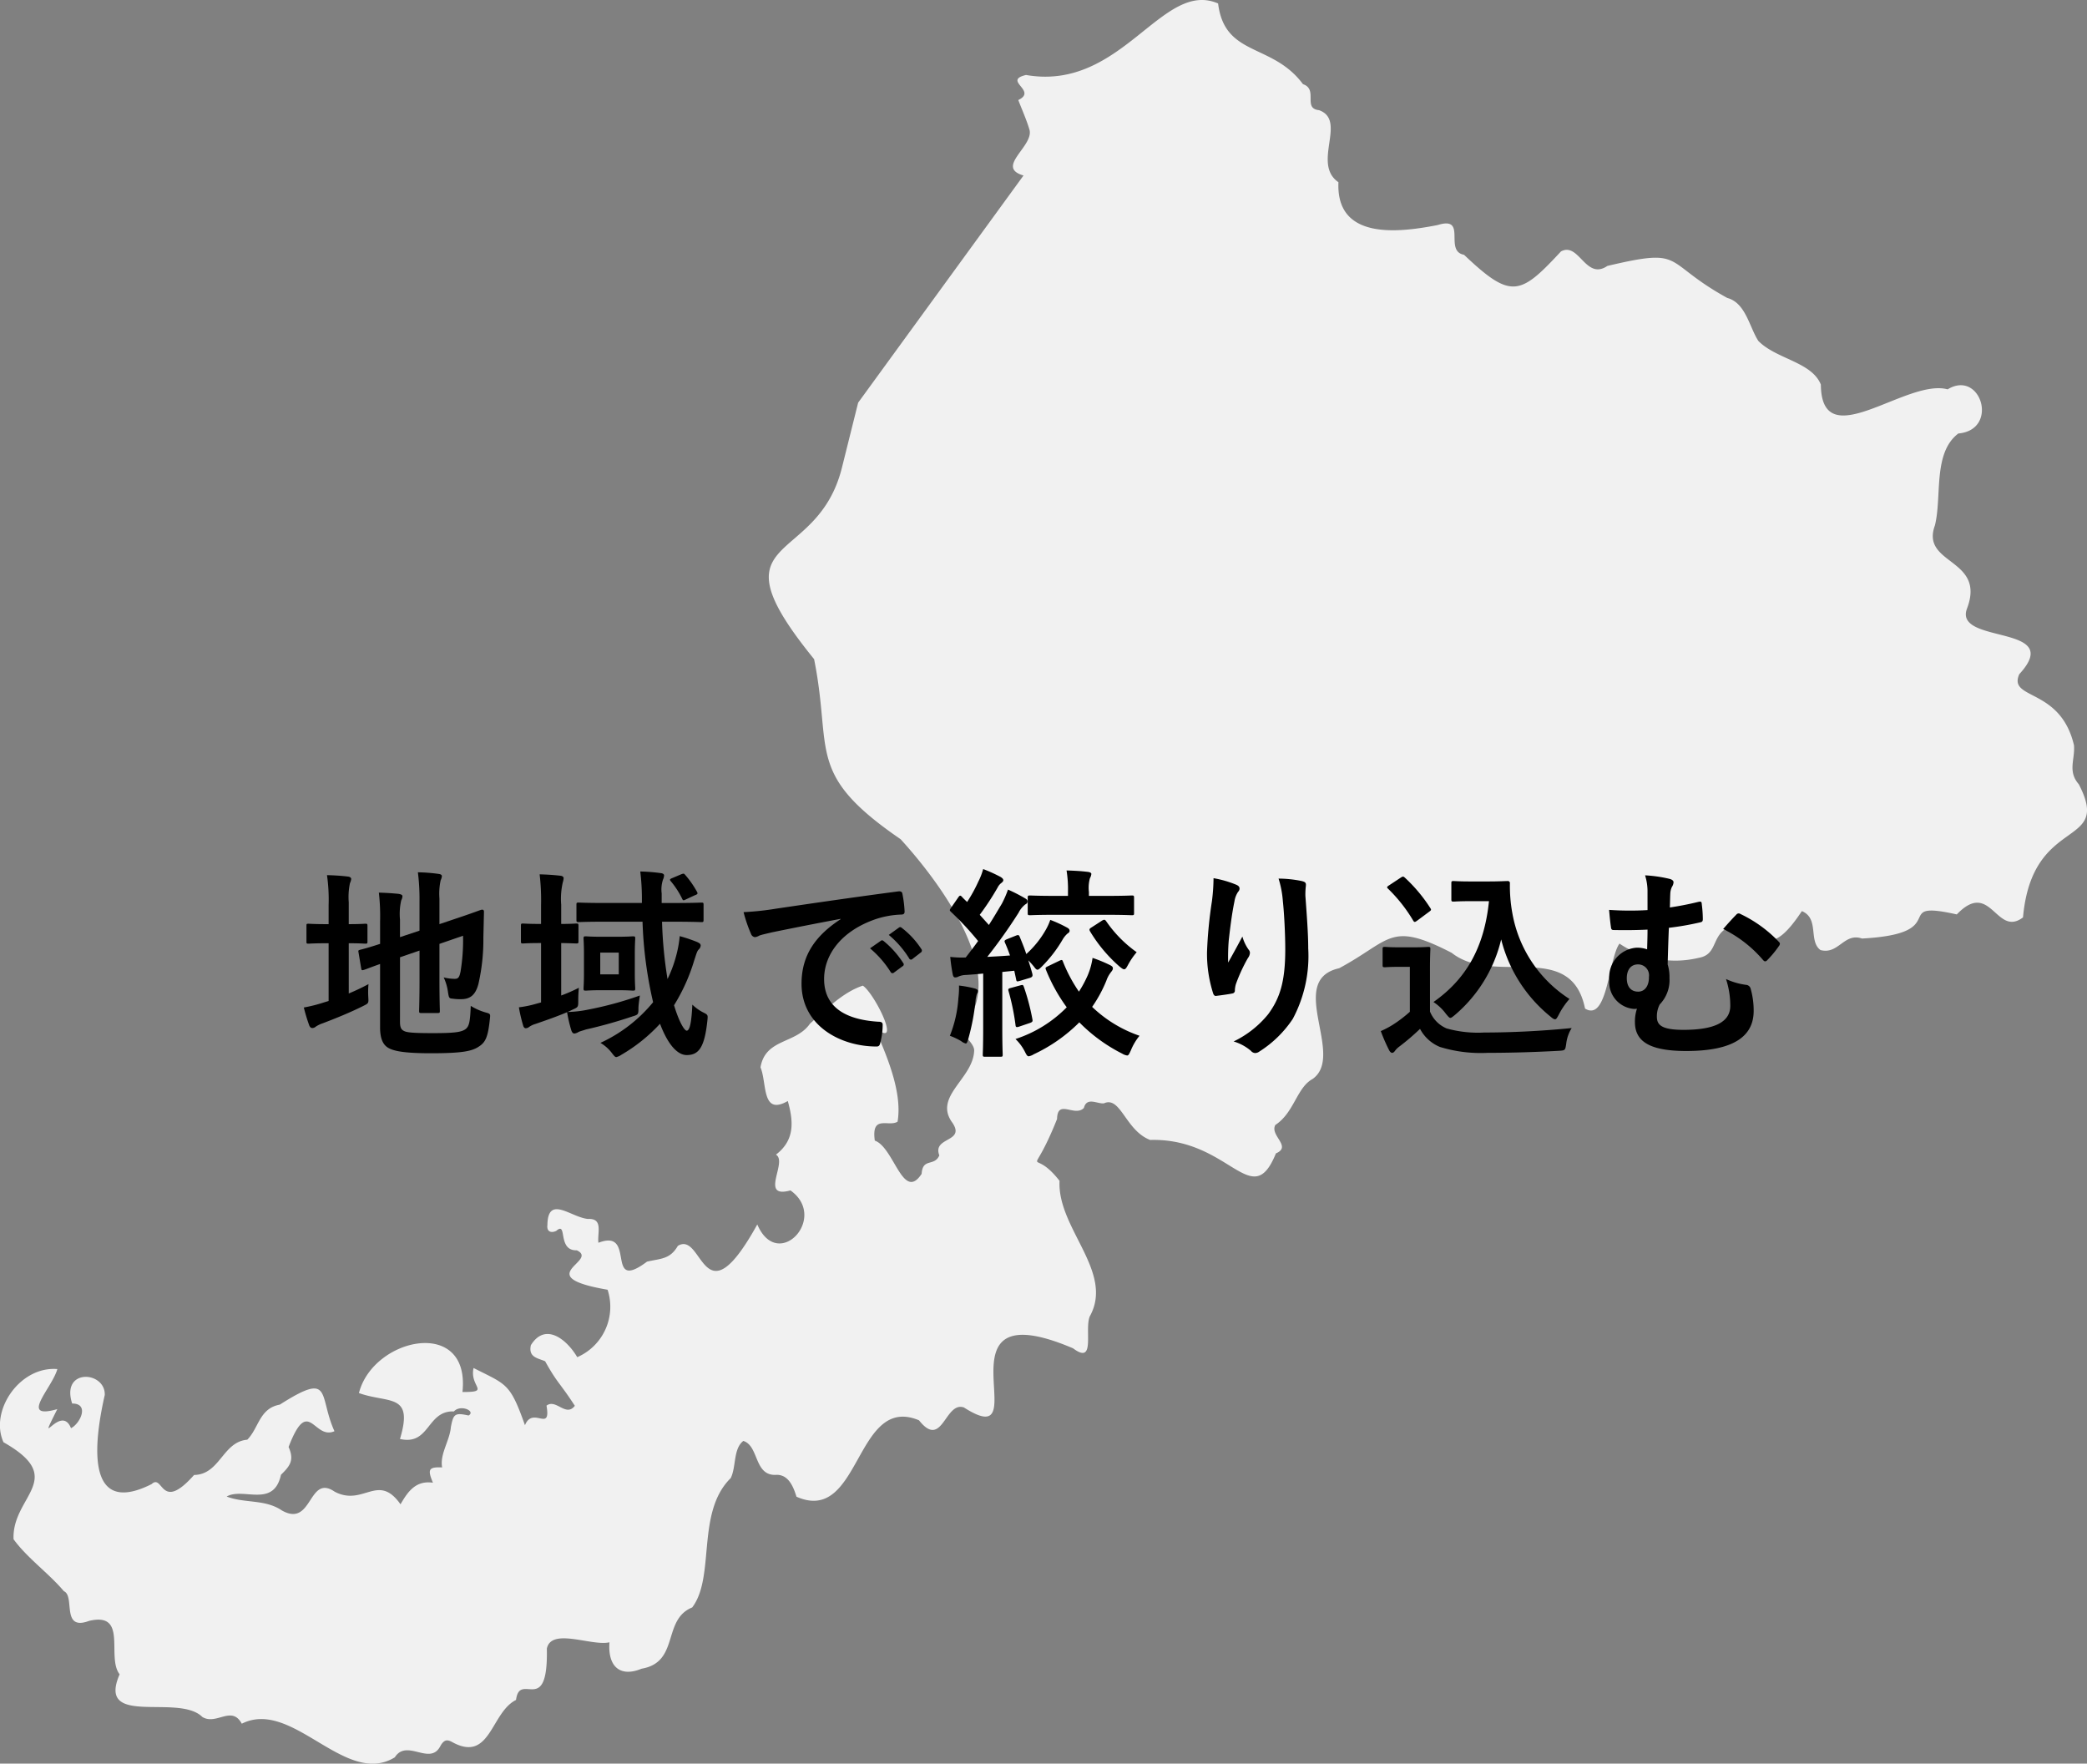 <svg xmlns="http://www.w3.org/2000/svg" width="205.333" height="173.511" viewBox="0 0 205.333 173.511">
  <rect x="0" y="0" width="205.333" height="173.511" fill="#808080" stroke="none"/>
  <defs>
    <style>
      .a {
        fill: #f1f1f1;
      }
    </style>
  </defs>
  <g>
    <path class="a" d="M45.5,136.95c2.831.013.67-.494,1.093-2.362,3.254,1.657,3.578,1.452,5.056,5.63.776-1.921,2.588.784,2.121-1.925.922-.725,1.909,1.17,2.786.013-1.5-2.312-1.709-2.191-2.921-4.381-.7-.312-1.671-.367-1.406-1.581,1.422-2.292,3.54-.566,4.564,1.179a5.407,5.407,0,0,0,2.986-6.635c-7.7-1.326-.773-2.824-3.03-3.88-1.958.063-.883-2.92-2.022-1.909-.56.258-.946.022-.87-.558.037-3.049,2.325-.759,4-.617,1.527-.073.892,1.382,1.02,2.344,3.805-1.471.56,5.01,4.781,1.856,1.365-.318,2.257-.218,3.034-1.553,2.519-1.524,2.4,7.679,7.815-2.106,2.027,4.719,7.031-.667,3.264-3.349-3.11.853-.234-2.819-1.429-3.519,1.886-1.439,1.722-3.3,1.166-5.275-2.6,1.482-2.028-1.748-2.685-3.314.485-2.86,3.48-2.284,4.871-4.3,1.549-1.379,3.266-3.113,5.2-3.737,1.21.825,3.99,6.539,1.124,4.039,1.02,2.426,2.814,6.279,2.291,9.345-.882.554-2.6-.734-2.24,1.861,1.9.666,2.772,6.066,4.608,3.27.1-1.607,1.239-.681,1.741-1.815-.712-1.842,2.592-1.265,1.294-3.2-1.924-2.595,2.018-4.314,2.132-7.086.086-1.057-2.688-2.44-.611-3,3.578-5.1-2.9-13.739-6.623-17.819-9.424-6.468-6.686-8.6-8.514-17.719-10.35-12.723.235-8.863,2.733-18.813l1.6-6.417L100.7,17.266c-2.86-.828,1.151-2.939.563-4.582-.291-.959-.708-1.88-1.078-2.841,1.935-.933-1.589-1.907.76-2.467,9.445,1.649,13.362-9.434,18.9-7.034.648,5.28,5.324,3.855,8.352,7.939,1.523.511-.053,2.388,1.575,2.557,2.808,1-.742,5.257,1.913,7.09-.253,5.676,5.819,4.987,9.768,4.211,2.963-.924.57,2.558,2.586,2.926,4.627,4.388,5.5,4.027,9.538-.327,1.784-.971,2.418,2.887,4.569,1.424,7.8-1.837,5.288-.433,11.794,3.151,1.808.485,2.162,2.835,3.054,4.224,1.757,1.8,5.256,2.058,6.154,4.3.06,7.122,8.415-.653,12.472.468,3.273-1.994,5.1,3.984,1.056,4.342-2.534,1.912-1.595,6.219-2.308,9.048-1.429,3.906,5.054,3.193,3.157,8.182-1.338,3.57,9.718,1.476,5.147,6.449-1.145,2.567,4.041,1.277,5.38,6.991.118,1.412-.649,2.553.474,3.839,3.318,6.4-4.574,2.919-5.49,13.1-2.652,2.009-3.153-3.8-6.514-.293-6.725-1.5-.169,1.883-9.328,2.372-1.767-.609-2.305,1.608-4.082,1.133-1.208-.881-.091-3.108-1.833-3.831-3.307,4.991-3.91,2.124-7.665,1.861-1.17.929-.772,2.438-2.485,2.737a9.83,9.83,0,0,1-7.793-1.4c-1.084,1.491-1.165,7.746-3.388,6.392-1.392-6.841-8.933-2.167-13.124-5.486-6.123-3.157-5.924-1.245-11.066,1.516-5.274,1.184.654,8.595-2.622,10.9-1.559.851-1.8,3.306-3.662,4.523-.565,1.04,1.668,2.113.058,2.794-2.383,5.874-4.525-1.539-12.373-1.323-2.429-.924-2.9-4.356-4.55-3.6-.649.071-1.686-.663-1.968.451-.916.936-2.6-.932-2.641,1.09-2.678,6.7-2.643,2.382.246,6.084-.247,4.671,5.423,8.961,2.965,13.348-.528,1.341.608,4.81-1.634,3.129-14.157-6.028-3.162,10.676-10.741,5.817-1.879-.64-2.105,4.187-4.421,1.262-6.307-2.633-5.7,10.326-12.053,7.518-.3-.966-.764-2.142-1.928-2.153-2.278.18-1.72-2.834-3.3-3.335-1.008.775-.689,2.563-1.243,3.66-3.433,3.374-1.49,9.7-3.789,12.724-2.97,1.2-1.216,5.39-4.987,6.028-2.021.841-3.335-.114-3.152-2.6-1.744.411-5.718-1.479-6.161.621.142,6.8-2.668,2.177-3.032,5.051-2.457,1.212-2.512,6.09-6.14,4.22-.506-.284-.871-.457-1.3.309-1.018,2-3.3-.759-4.486,1.115-4.873,2.988-10.067-5.817-15.056-3.307-1-1.846-2.488.182-3.879-.661-2.354-2.351-10.434,1.073-8.14-4.2-1.328-1.689.859-6.172-3.007-5.253-2.786,1.038-1.351-2.443-2.478-2.922-1.5-1.779-3.591-3.244-4.95-5.109-.194-4.248,5.391-5.933-.991-9.545-1.393-3.059,1.573-7.5,5.3-7.2-.539,1.915-3.817,5.021-.007,3.942-2.188,4.379.349-.649,1.349,1.876.926-.472,1.835-2.439.114-2.426-1.135-3.5,3.28-3.207,3.207-.843-.9,3.965-2.218,12.208,4.607,8.771,1.164-1.076.853,2.854,4.181-.9,2.556-.043,2.8-3.261,5.233-3.469,1.148-1.16,1.179-3.08,3.2-3.452,5.233-3.325,3.772-.935,5.377,2.614-2.054.914-2.54-3.587-4.512,1.552.583,1.3.137,1.873-.749,2.734-.719,3.309-3.738,1.2-5.344,2.144,1.8.687,3.771.24,5.434,1.368,3.048,1.725,2.569-3.65,5.2-1.843,2.828,1.48,4.254-1.915,6.471,1.237.68-1.175,1.465-2.382,3.19-2.124-.559-1.332-.41-1.559.906-1.506-.249-1.3.752-2.64.858-3.97.252-1.29.377-1.433,1.741-1.138.744-.421-.783-1.125-1.442-.4-2.683-.1-2.351,3.383-5.307,2.71,1.375-4.554-1.108-3.468-4.037-4.517C36.707,131.58,46.294,129.526,45.5,136.95Z"/>
    <g>
      <path d="M34.313,97.741a21.122,21.122,0,0,0,1.941-.92,8.544,8.544,0,0,0-.021,1.24c.04.66.04.64-.519.92-1.24.621-2.661,1.2-3.982,1.7a2.838,2.838,0,0,0-.66.32.52.52,0,0,1-.34.14c-.12,0-.219-.06-.3-.24a17.062,17.062,0,0,1-.54-1.781,14.435,14.435,0,0,0,1.98-.5l.46-.14V92.8h-.16c-1.3,0-1.7.04-1.82.04-.2,0-.2-.02-.2-.22V91.1c0-.2,0-.22.2-.22.12,0,.52.04,1.82.04h.16V89.039a17.037,17.037,0,0,0-.16-2.94c.78.02,1.4.06,2.06.14.2.02.321.12.321.24a1.15,1.15,0,0,1-.12.4,6.646,6.646,0,0,0-.121,1.9V90.92c1.141,0,1.521-.04,1.641-.04.18,0,.2.02.2.22v1.52c0,.2-.019.22-.2.22-.12,0-.5-.04-1.641-.04Zm5.041,2.781c0,.52.1.76.38.9.281.16.9.22,2.881.22,2.16,0,2.821-.1,3.221-.42.32-.28.42-.68.48-2.261a5.7,5.7,0,0,0,1.44.641c.5.139.5.139.44.66-.179,1.74-.42,2.28-1.08,2.7-.68.46-1.64.66-4.741.66-2.721,0-3.721-.24-4.221-.56-.48-.3-.759-.9-.759-1.98V94.841c-1.021.359-1.441.54-1.6.58-.2.06-.221.04-.261-.161l-.26-1.56c-.04-.2-.019-.2.161-.26.16-.04.679-.16,1.961-.58v-2.2a20.366,20.366,0,0,0-.121-2.841q1.02.03,1.92.12c.281.04.4.12.4.22a.9.9,0,0,1-.12.42,6,6,0,0,0-.121,1.9V92.2l1.92-.64v-2.9a20.908,20.908,0,0,0-.159-2.84,16.126,16.126,0,0,1,2.04.159c.2.021.321.1.321.221a1.132,1.132,0,0,1-.121.4,6.266,6.266,0,0,0-.12,1.8V90.92l1.54-.52c1.881-.621,2.481-.881,2.621-.9s.22.04.22.2l-.059,2.561a19.561,19.561,0,0,1-.481,4.521c-.3,1.16-.86,1.52-1.721,1.52a4.722,4.722,0,0,1-.74-.04c-.439-.04-.439-.04-.54-.66a4.957,4.957,0,0,0-.42-1.44,4.685,4.685,0,0,0,1.061.14c.34,0,.479-.1.6-.74a18.948,18.948,0,0,0,.241-3.5l-2.321.8v3.481c0,2,.04,2.981.04,3.1,0,.2-.02.221-.219.221h-1.6c-.2,0-.221-.02-.221-.221,0-.14.04-1.1.04-3.1V93.52l-1.92.66Z"/>
      <path d="M55.214,97.941a16.4,16.4,0,0,0,1.74-.76,11.439,11.439,0,0,0-.06,1.24c0,.66,0,.66-.581.921-.16.079-.319.159-.479.22a11.168,11.168,0,0,0,2.061-.24,34.46,34.46,0,0,0,5.06-1.381c-.059.4-.12.8-.14,1.2,0,.66,0,.681-.6.861a46.178,46.178,0,0,1-4.561,1.28c-.36.12-.6.18-.72.24a1.007,1.007,0,0,1-.42.16c-.12,0-.22-.08-.3-.3a14.211,14.211,0,0,1-.42-1.8c-.981.42-2.081.8-3.121,1.16a2.1,2.1,0,0,0-.6.28.568.568,0,0,1-.341.14c-.1,0-.2-.06-.259-.26a14.909,14.909,0,0,1-.42-1.8,10.359,10.359,0,0,0,1.74-.36l.44-.12V92.78h-.04c-1.24,0-1.621.04-1.74.04-.181,0-.2-.02-.2-.22V91.1c0-.22.019-.24.2-.24.14,0,.52.04,1.78.04V89.059a21.974,21.974,0,0,0-.14-3.04c.74.02,1.36.06,2.06.14.181.02.3.12.3.22a1.6,1.6,0,0,1-.079.42,7.254,7.254,0,0,0-.16,2.22V90.9c1.019,0,1.36-.04,1.479-.04.2,0,.221.02.221.24v1.5c0,.2-.02.22-.221.22-.119,0-.46-.02-1.479-.04Zm9.922-7.261a41.59,41.59,0,0,0,.54,5.641,12.37,12.37,0,0,0,.82-2.181,11.479,11.479,0,0,0,.38-2.04,15.665,15.665,0,0,1,1.721.58c.239.12.34.18.34.36a.6.6,0,0,1-.2.38c-.16.16-.219.42-.44,1.08a18.212,18.212,0,0,1-1.981,4.4c.561,1.841,1.061,2.5,1.242,2.5.319,0,.479-.86.559-2.561a4.427,4.427,0,0,0,1.021.741c.519.26.519.26.46.82-.281,2.68-.861,3.4-2.04,3.4-.821,0-1.782-.86-2.621-3.08a16.258,16.258,0,0,1-3.782,3.04,1.507,1.507,0,0,1-.519.24c-.12,0-.22-.12-.42-.38a3.844,3.844,0,0,0-1.141-1.02,14.545,14.545,0,0,0,5.182-4,40.475,40.475,0,0,1-1.041-7.921H59.654c-1.94,0-2.6.039-2.72.039-.2,0-.22-.019-.22-.24v-1.46c0-.2.019-.22.22-.22.12,0,.78.04,2.72.04h3.5V88.6a22.4,22.4,0,0,0-.16-2.86,17.539,17.539,0,0,1,2.021.16c.219.02.32.12.32.22a.97.97,0,0,1-.1.4A3.119,3.119,0,0,0,65.1,87.9v.94h1.14c1.96,0,2.64-.04,2.76-.04.2,0,.221.02.221.22v1.46c0,.221-.021.24-.221.24-.12,0-.8-.039-2.76-.039Zm-4.4,1.48c1.08,0,1.4-.04,1.521-.04.22,0,.24.02.24.22,0,.12-.04.52-.04,1.54v1.8c0,1.04.04,1.44.04,1.56,0,.2-.02.22-.24.22-.12,0-.441-.04-1.521-.04H59.175c-1.081,0-1.4.04-1.541.04-.2,0-.22-.02-.22-.22,0-.14.04-.52.04-1.56v-1.8c0-1.02-.04-1.42-.04-1.54,0-.2.02-.22.22-.22.14,0,.46.04,1.541.04Zm.141,1.56h-1.82v2.141h1.82ZM67.056,86c.24-.08.24-.061.381.1a9.378,9.378,0,0,1,1.139,1.64c.1.18.061.24-.22.34l-.86.4c-.28.14-.3.12-.4-.1A8.381,8.381,0,0,0,66,86.7c-.141-.16-.1-.22.16-.32Z"/>
      <path d="M82.7,90.4c-2.44.46-4.581.88-6.721,1.32-.76.18-.96.22-1.261.32a1.161,1.161,0,0,1-.44.16.466.466,0,0,1-.379-.3,13.8,13.8,0,0,1-.741-2.161,27.626,27.626,0,0,0,3.181-.34c2.46-.36,6.861-1.02,12.022-1.7.3-.04.4.08.42.22a11.3,11.3,0,0,1,.22,1.76c0,.24-.12.3-.38.3a8.962,8.962,0,0,0-2.44.44c-3.4,1.161-5.1,3.5-5.1,5.9,0,2.58,1.841,3.981,5.322,4.2.32,0,.44.08.44.3a7.114,7.114,0,0,1-.22,1.72c-.06.3-.14.42-.381.42-3.52,0-7.381-2.02-7.381-6.181,0-2.841,1.42-4.761,3.841-6.342Zm3.961,2.16c.1-.08.18-.06.3.04a9.2,9.2,0,0,1,1.9,2.14.2.2,0,0,1-.06.321l-.84.62a.209.209,0,0,1-.34-.06A9.909,9.909,0,0,0,85.6,93.3Zm1.781-1.3c.12-.08.179-.06.3.04a8.357,8.357,0,0,1,1.9,2.06.232.232,0,0,1-.06.36l-.8.62a.2.2,0,0,1-.339-.06,9.5,9.5,0,0,0-2-2.3Z"/>
      <path d="M96.732,95.781c-.58.06-1.139.1-1.7.14a1.856,1.856,0,0,0-.74.16.633.633,0,0,1-.32.08c-.14,0-.2-.12-.24-.32-.1-.52-.18-1.061-.24-1.7a9.862,9.862,0,0,0,1.521.06c.4-.52.82-1.06,1.219-1.62a29.656,29.656,0,0,0-2.66-2.861c-.08-.08-.12-.12-.12-.18s.06-.14.14-.26l.68-.98c.081-.12.14-.18.2-.18s.1.04.179.12c.16.18.34.34.5.5a14.813,14.813,0,0,0,1.1-2,6.3,6.3,0,0,0,.479-1.24,14.828,14.828,0,0,1,1.721.78c.18.12.26.2.26.32,0,.1-.08.18-.18.26a1.3,1.3,0,0,0-.38.46A25.978,25.978,0,0,1,96.393,90l.9,1c.44-.68.86-1.4,1.28-2.1a10.172,10.172,0,0,0,.6-1.38,16.27,16.27,0,0,1,1.681.86c.179.1.24.18.24.3,0,.14-.061.22-.22.3a2.38,2.38,0,0,0-.66.82,51.7,51.7,0,0,1-3.081,4.341c.74-.04,1.5-.08,2.24-.14-.16-.44-.319-.86-.5-1.26-.08-.18-.04-.24.2-.34l.9-.36c.219-.08.28-.06.36.14.239.58.46,1.12.64,1.68a9.481,9.481,0,0,0,1.96-2.46,5.455,5.455,0,0,0,.4-.9,12.387,12.387,0,0,1,1.62.741c.2.1.28.2.28.32s-.04.18-.2.28a2.418,2.418,0,0,0-.5.62,12.907,12.907,0,0,1-2.04,2.641c-.2.2-.32.3-.42.3s-.2-.1-.36-.32c-.18-.22-.36-.421-.54-.6.139.44.28.881.4,1.341.04.2,0,.3-.24.38l-1,.3c-.28.08-.32.08-.36-.16l-.181-.84-1.18.12v5.5c0,1.84.04,2.52.04,2.62,0,.2-.02.22-.219.22H96.913c-.2,0-.221-.02-.221-.22,0-.12.04-.78.04-2.62Zm-2.44,2.42a8.444,8.444,0,0,0,.061-1.24,11.159,11.159,0,0,1,1.52.28c.239.06.34.16.34.24a.453.453,0,0,1-.1.3,2.853,2.853,0,0,0-.139.74,21.832,21.832,0,0,1-.7,3.661c-.1.32-.139.48-.259.48a1.228,1.228,0,0,1-.46-.24,6.883,6.883,0,0,0-1.1-.52A12.08,12.08,0,0,0,94.292,98.2Zm6.1-1.26c.24-.06.259-.06.339.14a21.6,21.6,0,0,1,.841,3.181c.04.2.04.28-.24.38l-1.061.36c-.3.1-.339.04-.36-.18a22.628,22.628,0,0,0-.68-3.3c-.06-.2-.04-.26.2-.32Zm3.84-2.421c.26-.12.281-.1.361.12a14.937,14.937,0,0,0,1.559,2.921,11.147,11.147,0,0,0,.861-1.6,6.69,6.69,0,0,0,.48-1.721,13.868,13.868,0,0,1,1.7.7c.2.1.3.181.3.32s-.059.221-.2.4a2.826,2.826,0,0,0-.441.82,13.223,13.223,0,0,1-1.4,2.58,12.661,12.661,0,0,0,4.661,2.841,5.628,5.628,0,0,0-.86,1.46c-.16.34-.22.481-.36.481a1.312,1.312,0,0,1-.48-.181,15.988,15.988,0,0,1-4.222-3.08,15.728,15.728,0,0,1-4.48,3.14,1.373,1.373,0,0,1-.5.2c-.141,0-.22-.14-.38-.46a4.658,4.658,0,0,0-.921-1.24,12.454,12.454,0,0,0,5.041-3.121,16.84,16.84,0,0,1-2.04-3.68c-.08-.2-.06-.24.2-.36ZM103.914,90c-1.84,0-2.44.041-2.56.041-.22,0-.241-.02-.241-.221v-1.48c0-.22.021-.24.241-.24.12,0,.72.04,2.56.04h1.16v-.38a11.564,11.564,0,0,0-.139-2.121c.759.02,1.46.06,2.1.141.2.02.34.1.34.2a1.044,1.044,0,0,1-.14.421,3.54,3.54,0,0,0-.1,1.36v.38h1.64c1.84,0,2.461-.04,2.58-.04.2,0,.221.02.221.24v1.48c0,.2-.02.221-.221.221-.119,0-.74-.041-2.58-.041Zm4.5.581c.24-.141.3-.121.44.08a12.178,12.178,0,0,0,2.981,3.02,6.935,6.935,0,0,0-.86,1.26c-.161.3-.241.421-.38.421-.1,0-.241-.1-.481-.3a14.478,14.478,0,0,1-2.86-3.421c-.1-.18-.1-.26.14-.4Z"/>
      <path d="M121.573,87.019c.261.1.381.22.381.4a.455.455,0,0,1-.141.32,2.311,2.311,0,0,0-.359.94c-.28,1.361-.44,2.781-.56,3.821a20.2,20.2,0,0,0-.06,2.2c.439-.78.859-1.54,1.4-2.56a4.168,4.168,0,0,0,.621,1.3.46.46,0,0,1,.12.32.942.942,0,0,1-.2.5,16.426,16.426,0,0,0-1.18,2.561,2.5,2.5,0,0,0-.1.6.281.281,0,0,1-.261.32c-.24.06-1.1.18-1.6.24-.14.02-.239-.12-.279-.26a12.765,12.765,0,0,1-.6-4.061,42.524,42.524,0,0,1,.48-4.981,18.491,18.491,0,0,0,.161-2.28A10.47,10.47,0,0,1,121.573,87.019Zm6.5-.34c.4.1.441.2.4.54a7.081,7.081,0,0,0-.04.92c.139,1.9.279,3.721.279,5.161a13.145,13.145,0,0,1-1.52,6.942,11.032,11.032,0,0,1-3.3,3.22.7.7,0,0,1-.4.14.58.58,0,0,1-.42-.22,4.641,4.641,0,0,0-1.7-.92,9.878,9.878,0,0,0,3.4-2.681c1.161-1.58,1.681-3.22,1.681-6.381,0-1.42-.1-3.5-.24-4.781a9.636,9.636,0,0,0-.42-2.18A11.549,11.549,0,0,1,128.075,86.679Z"/>
      <path d="M140.693,99.521a3.035,3.035,0,0,0,1.641,1.661,11.428,11.428,0,0,0,3.7.4c2.581,0,5.622-.14,8.6-.44a3.689,3.689,0,0,0-.54,1.56c-.1.64-.1.64-.741.68-2.541.14-4.92.2-7,.2a13.65,13.65,0,0,1-4.68-.58,3.87,3.87,0,0,1-1.961-1.78,22.477,22.477,0,0,1-2.061,1.76,1.869,1.869,0,0,0-.4.4c-.1.14-.181.2-.3.2-.08,0-.2-.1-.28-.26a17.474,17.474,0,0,1-.82-1.88,9.111,9.111,0,0,0,1.179-.62,12.714,12.714,0,0,0,1.681-1.281v-4.42h-.981c-1.08,0-1.36.04-1.46.04-.219,0-.24-.02-.24-.241V93.38c0-.2.021-.22.24-.22.1,0,.38.04,1.46.04h1.281c1.06,0,1.381-.04,1.5-.04.2,0,.219.02.219.22,0,.12-.04.68-.04,1.9Zm-1.24-8.961c-.14.1-.2.14-.26.14s-.1-.04-.16-.14a15.1,15.1,0,0,0-2.461-3.121c-.16-.14-.12-.2.1-.34l1.12-.74c.22-.14.26-.16.42-.02a15.235,15.235,0,0,1,2.5,2.98c.12.18.12.22-.1.38Zm7.082-3.841c.92,0,1.56-.04,1.82-.04a.194.194,0,0,1,.2.22,14.79,14.79,0,0,0,.24,2.94,12.621,12.621,0,0,0,5.621,8.442,7.348,7.348,0,0,0-1.06,1.561c-.16.3-.24.44-.36.44-.1,0-.24-.08-.44-.261a14.216,14.216,0,0,1-4.861-7.6,13.98,13.98,0,0,1-4.561,7.442c-.22.179-.34.28-.44.28s-.2-.121-.421-.381a4.761,4.761,0,0,0-1.24-1.18c3.2-2.24,5-5.361,5.462-9.922h-1.741c-1.24,0-1.6.04-1.72.04-.221,0-.24-.02-.24-.24V86.9c0-.2.019-.22.24-.22.12,0,.48.04,1.72.04Z"/>
      <path d="M162.094,87.759a5.287,5.287,0,0,0-.24-1.64,13.128,13.128,0,0,1,2.38.34c.26.06.42.18.42.34a.957.957,0,0,1-.16.46,1.719,1.719,0,0,0-.16.68c-.02.38-.02.7-.04,1.34.921-.14,1.78-.3,2.761-.54.34-.08.36-.02.38.24a11.887,11.887,0,0,1,.1,1.44c0,.241-.08.281-.24.32a27.682,27.682,0,0,1-3.1.541c-.06,1.44-.08,2.2-.12,3.6a4.167,4.167,0,0,1,.18,1.34,3.439,3.439,0,0,1-.96,2.6,2.5,2.5,0,0,0-.28,1.2c0,.781.4,1.3,2.621,1.3,3.04,0,4.6-.76,4.6-2.361a8.39,8.39,0,0,0-.42-2.64,6.783,6.783,0,0,0,2.021.58.494.494,0,0,1,.4.36,7.758,7.758,0,0,1,.3,2.2c0,2.521-2.02,3.941-6.622,3.941-3.54,0-5.06-.9-5.06-2.84a4,4,0,0,1,.2-1.321,1.523,1.523,0,0,1-.321.02,2.644,2.644,0,0,1-2.4-2.88,2.9,2.9,0,0,1,2.66-3.141,2.958,2.958,0,0,1,1.061.16c.019-.66.04-1.28.04-1.94-1.261.06-2.361.06-3.341.04-.18,0-.24-.08-.26-.3-.06-.4-.12-.981-.181-1.681a29.434,29.434,0,0,0,3.782.02Zm-2.04,8.482c0,.84.42,1.34,1.16,1.32.62-.02,1.04-.58,1.019-1.46a1.071,1.071,0,0,0-1.08-1.22C160.434,94.881,160.054,95.441,160.054,96.241ZM170.815,90a.3.3,0,0,1,.42-.08,12.731,12.731,0,0,1,3.782,2.741.268.268,0,0,1,.1.2.427.427,0,0,1-.1.22,10.045,10.045,0,0,1-1.141,1.38.3.3,0,0,1-.22.12c-.06,0-.139-.06-.219-.16a12.289,12.289,0,0,0-3.9-3.02C170.035,90.82,170.535,90.28,170.815,90Z"/>
    </g>
  </g>
</svg>
